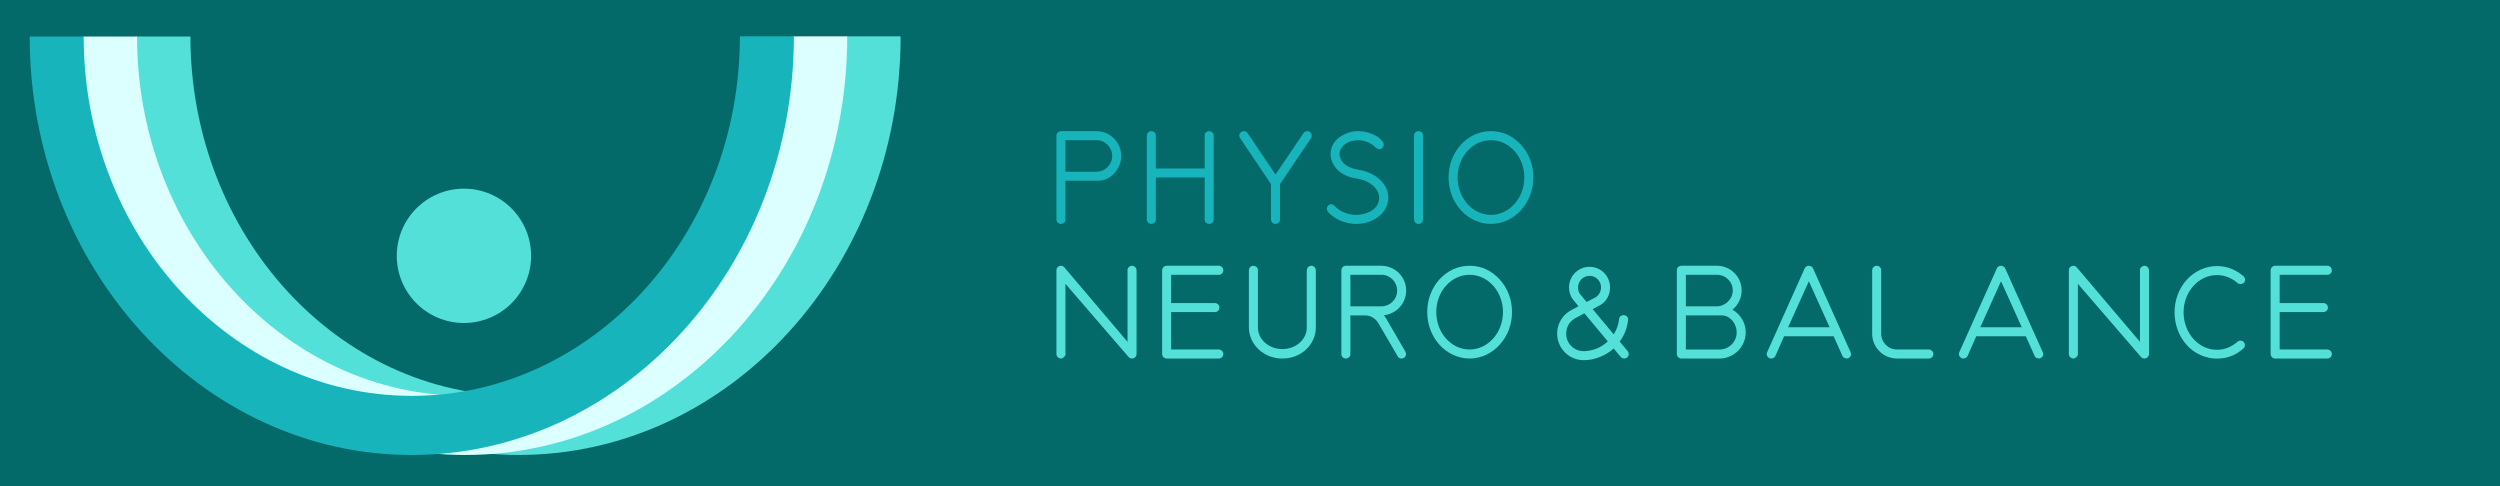 <?xml version="1.0" encoding="UTF-8" standalone="no"?>
<!DOCTYPE svg PUBLIC "-//W3C//DTD SVG 1.1//EN" "http://www.w3.org/Graphics/SVG/1.1/DTD/svg11.dtd">
<svg width="100%" height="100%" viewBox="0 0 16679 3243" version="1.1" xmlns="http://www.w3.org/2000/svg" xmlns:xlink="http://www.w3.org/1999/xlink" xml:space="preserve" xmlns:serif="http://www.serif.com/" style="fill-rule:evenodd;clip-rule:evenodd;stroke-linejoin:round;stroke-miterlimit:2;">
    <rect x="0" y="0" width="16679" height="3243" fill="#333333" stroke="none"/>
    <g transform="matrix(1,0,0,1,-382.758,-8937.73)">
        <g id="Artboard1" transform="matrix(2.392,0,0,0.465,382.758,8937.73)">
            <rect x="0" y="0" width="6973.39" height="6973.39" style="fill:none;"/>
            <clipPath id="_clip1">
                <rect x="0" y="0" width="6973.39" height="6973.39"/>
            </clipPath>
            <g clip-path="url(#_clip1)">
                <g id="_-ÎÓÈ_1" serif:id="—ÎÓÈ_1" transform="matrix(1.742,0,0,8.961,-1054.1,-3593.98)">
                    <g transform="matrix(0.356,0,0,0.102,605.055,401.059)">
                        <rect x="0" y="0" width="11250" height="11209.4" style="fill:rgb(3,106,105);"/>
                    </g>
                    <g transform="matrix(1,0,0,1,1435.53,459.296)">
                        <path d="M0,670.214C337.319,670.119 611.651,369.404 611.547,-0.095L525.123,-0.071C525.212,317.237 289.646,575.463 -0.027,575.544C-289.699,575.626 -525.448,317.532 -525.537,0.225L-611.962,0.249C-611.858,369.748 -337.357,670.309 0,670.214" style="fill:rgb(83,224,217);fill-rule:nonzero;"/>
                    </g>
                    <g transform="matrix(1,0,0,1,1350.07,459.32)">
                        <path d="M0,670.214C337.319,670.119 611.651,369.404 611.547,-0.095L525.123,-0.071C525.212,317.237 289.646,575.463 -0.027,575.544C-289.699,575.626 -525.448,317.532 -525.537,0.225L-611.962,0.249C-611.858,369.748 -337.357,670.309 0,670.214" style="fill:rgb(220,255,255);fill-rule:nonzero;"/>
                    </g>
                    <g transform="matrix(0,-1,-1,0,1347.93,703.126)">
                        <path d="M-107.549,-107.549C-166.947,-107.549 -215.098,-59.398 -215.098,0C-215.098,59.398 -166.947,107.549 -107.549,107.549C-48.151,107.549 0,59.398 0,0C0,-59.398 -48.151,-107.549 -107.549,-107.549" style="fill:rgb(83,224,217);fill-rule:nonzero;"/>
                    </g>
                    <g transform="matrix(1,0,0,1,1264.61,459.344)">
                        <path d="M0,670.214C337.319,670.119 611.651,369.404 611.547,-0.095L525.123,-0.071C525.212,317.237 289.646,575.463 -0.027,575.544C-289.7,575.626 -525.448,317.532 -525.537,0.225L-611.962,0.249C-611.858,369.748 -337.357,670.309 0,670.214" style="fill:rgb(23,180,188);fill-rule:nonzero;"/>
                    </g>
                    <g transform="matrix(1,0,0,1,0,4.538)">
                        <g transform="matrix(1,0,0,1,-44.77,-4.54747e-13)">
                            <g transform="matrix(1.645,0,0,1.645,2430.63,715.323)">
                                <path d="M0,-41.996C0,-50.483 -6.878,-57.361 -15.219,-57.361L-45.509,-57.361L-45.509,-26.632L-15.511,-26.632C-6.878,-26.632 0,-33.509 0,-41.996M8.78,-41.996C8.78,-29.119 -1.61,-17.851 -13.902,-17.851L-45.509,-17.851L-45.509,20.194C-45.509,22.39 -47.558,24.146 -49.899,24.146C-52.387,24.146 -54.289,22.243 -54.289,19.756L-54.289,-61.751C-54.289,-64.093 -52.387,-66.142 -49.899,-66.142L-15.511,-66.142C-2.049,-66.142 8.78,-55.312 8.78,-41.996" style="fill:rgb(23,180,188);fill-rule:nonzero;"/>
                            </g>
                            <g transform="matrix(1.645,0,0,1.645,2593.14,747.825)">
                                <path d="M0,-81.505L0,0.002C0,2.489 -2.049,4.391 -4.391,4.391C-6.731,4.391 -8.78,2.636 -8.78,0.44L-8.78,-40.825L-56.338,-40.825L-56.338,0.44C-56.338,2.636 -58.387,4.391 -60.728,4.391C-63.215,4.391 -65.118,2.489 -65.118,0.002L-65.118,-81.505C-65.118,-83.847 -63.215,-85.896 -60.728,-85.896C-58.387,-85.896 -56.338,-84.139 -56.338,-81.944L-56.338,-49.605L-8.78,-49.605L-8.78,-81.944C-8.78,-84.139 -6.731,-85.896 -4.391,-85.896C-2.049,-85.896 0,-83.847 0,-81.505" style="fill:rgb(23,180,188);fill-rule:nonzero;"/>
                            </g>
                            <g transform="matrix(1.645,0,0,1.645,2750.11,747.825)">
                                <path d="M0,-81.505C0,-80.627 -0.293,-79.896 -0.731,-79.018L-30.875,-34.387L-30.875,0.002C-30.875,2.343 -32.778,4.391 -35.265,4.391C-37.607,4.391 -39.656,2.636 -39.656,0.294L-39.656,-34.387L-69.654,-79.018C-70.239,-79.896 -70.532,-80.627 -70.532,-81.505C-70.532,-83.993 -68.483,-85.896 -66.141,-85.896C-64.532,-85.896 -63.214,-85.163 -62.483,-83.993L-35.265,-43.606L-8.048,-83.993C-7.17,-85.163 -5.854,-85.896 -4.39,-85.896C-1.902,-85.896 0,-83.993 0,-81.505" style="fill:rgb(23,180,188);fill-rule:nonzero;"/>
                            </g>
                            <g transform="matrix(1.645,0,0,1.645,2872.42,644.301)">
                                <path d="M0,44.339C-1.757,58.679 -16.536,67.313 -30.876,67.313C-40.096,67.313 -49.168,64.386 -56.924,57.362L-58.387,55.752L-58.826,55.167C-60.874,52.533 -58.972,48.143 -55.313,48.143C-53.997,48.143 -52.68,48.875 -50.777,51.069C-45.948,55.752 -38.778,58.532 -30.876,58.532C-22.682,58.532 -9.805,54.289 -8.78,43.315C-7.756,32.632 -19.023,24.876 -29.853,23.267C-35.705,22.389 -41.705,20.779 -47.119,16.535L-49.168,14.779C-54.144,9.804 -56.631,3.512 -55.899,-2.78C-55.313,-9.072 -51.509,-14.634 -45.51,-18.292C-40.827,-21.218 -35.12,-22.974 -29.267,-22.974C-20.926,-22.974 -10.536,-19.755 -5.269,-12.731C-3.073,-10.097 -4.683,-5.414 -8.634,-5.414C-9.805,-5.414 -10.976,-6 -11.854,-6.878C-16.828,-11.707 -22.682,-14.194 -29.267,-14.194C-33.511,-14.194 -37.607,-13.023 -40.974,-10.974C-44.632,-8.634 -46.826,-5.414 -47.266,-1.756C-47.559,1.756 -46.095,5.414 -43.021,8.487C-39.949,11.414 -35.705,13.462 -27.218,14.926C-13.316,17.267 1.902,28.389 0,44.339" style="fill:rgb(23,180,188);fill-rule:nonzero;"/>
                            </g>
                            <g transform="matrix(1.645,0,0,1.645,2921.05,606.501)">
                                <path d="M0,90.287C-2.488,90.287 -4.391,88.385 -4.391,85.897L-4.391,4.391C-4.391,2.049 -2.488,0 0,0C2.341,0 4.39,1.757 4.39,3.951L4.39,86.336C4.39,88.531 2.341,90.287 0,90.287" style="fill:rgb(23,180,188);fill-rule:nonzero;"/>
                            </g>
                            <g transform="matrix(1.645,0,0,1.645,2983.64,680.897)">
                                <path d="M0,-0.147C0,19.901 14.486,36.29 32.485,36.29C50.338,36.29 64.972,19.901 64.972,-0.147C64.972,-20.194 50.338,-36.437 32.485,-36.437C14.486,-36.437 0,-20.194 0,-0.147M16.243,41.412C11.268,39.07 6.878,35.851 3.073,31.607C-4.536,23.12 -8.78,11.852 -8.78,-0.147C-8.78,-12.146 -4.536,-23.414 3.073,-31.901C6.878,-35.998 11.268,-39.364 16.243,-41.705C21.364,-44.046 26.778,-45.217 32.485,-45.217C38.046,-45.217 43.606,-44.046 48.729,-41.705C53.558,-39.364 57.947,-35.998 61.752,-31.901C69.508,-23.414 73.751,-12.146 73.751,-0.147C73.751,11.852 69.508,23.12 61.752,31.607C57.947,35.851 53.558,39.07 48.729,41.412C43.606,43.752 38.046,45.07 32.485,45.07C26.778,45.07 21.364,43.752 16.243,41.412" style="fill:rgb(23,180,188);fill-rule:nonzero;"/>
                            </g>
                        </g>
                        <g transform="matrix(1,0,0,1,29.622,-4.54747e-13)">
                            <g transform="matrix(1.645,0,0,1.645,2395.24,963.358)">
                                <path d="M0,-81.505L0,0.002C0,2.343 -2.049,4.391 -4.39,4.391C-5.707,4.391 -6.731,3.952 -7.609,3.074C-7.755,2.929 -20.779,-12.144 -69.215,-68.335L-69.215,0.44C-69.215,1.758 -71.41,4.391 -73.605,4.391C-75.8,4.391 -77.995,2.489 -77.995,0.002L-77.995,-81.505C-77.995,-83.847 -76.092,-85.896 -73.605,-85.896C-72.288,-85.896 -71.117,-85.31 -70.239,-84.285L-8.78,-11.852L-8.78,-81.944C-8.78,-83.993 -6.585,-85.896 -4.39,-85.896C-2.195,-85.896 0,-83.993 0,-81.505" style="fill:rgb(83,224,217);fill-rule:nonzero;"/>
                            </g>
                            <g transform="matrix(1.645,0,0,1.645,2534.16,829.258)">
                                <path d="M0,81.507C0,83.994 -1.902,85.897 -4.39,85.897L-55.167,85.897C-57.508,85.897 -59.557,83.994 -59.557,81.507L-59.557,0C-59.557,-2.342 -57.508,-4.39 -55.167,-4.39L-4.39,-4.39C-1.902,-4.39 0,-2.342 0,0C0,2.341 -1.756,4.243 -3.951,4.39L-50.777,4.39L-50.777,31.901L-8.194,31.901C-5.707,31.901 -3.804,33.948 -3.804,36.29C-3.804,38.631 -5.561,40.533 -7.755,40.68L-50.777,40.68L-50.777,77.116L-3.951,77.116C-1.756,77.409 0,79.165 0,81.507" style="fill:rgb(83,224,217);fill-rule:nonzero;"/>
                            </g>
                            <g transform="matrix(1.645,0,0,1.645,2682.22,963.358)">
                                <path d="M0,-81.505L0,-25.753C0,-17.704 -3.512,-9.803 -9.804,-4.096C-15.95,1.465 -23.999,4.391 -32.486,4.391C-41.12,4.391 -49.021,1.465 -55.167,-4.096C-61.167,-9.51 -65.118,-17.266 -65.118,-25.753L-65.118,-81.505C-65.118,-83.993 -63.215,-85.896 -60.728,-85.896C-58.533,-85.896 -56.338,-83.993 -56.338,-81.944L-56.338,-25.753C-56.338,-14.192 -45.802,-4.827 -32.486,-4.827C-19.316,-4.827 -8.78,-14.192 -8.78,-25.753L-8.78,-81.067C-8.78,-83.554 -7.17,-85.896 -4.39,-85.896C-2.049,-85.896 0,-83.993 0,-81.505" style="fill:rgb(83,224,217);fill-rule:nonzero;"/>
                            </g>
                            <g transform="matrix(1.645,0,0,1.645,2786.95,905.577)">
                                <path d="M0,-11.267C8.633,-11.267 15.511,-18.144 15.511,-26.631C15.511,-35.119 8.633,-41.996 0.292,-41.996L-29.998,-41.996L-29.998,-11.267L0,-11.267ZM24.145,35.121C24.145,37.608 22.242,39.51 19.755,39.51C18.292,39.51 16.828,38.779 16.096,37.462L15.95,37.17L-2.927,4.83C-5.561,0.44 -10.39,-2.487 -15.804,-2.487L-29.998,-2.487L-29.998,35.559C-29.998,37.754 -32.193,39.51 -34.388,39.51C-36.875,39.51 -38.778,37.608 -38.778,35.121L-38.778,-46.386C-38.778,-48.728 -36.875,-50.777 -34.388,-50.777L0,-50.777C13.462,-50.777 24.291,-39.948 24.291,-26.631C24.291,-14.34 14.926,-4.096 2.927,-2.633L2.634,-2.633C3.366,-1.609 4.244,-0.438 4.829,0.587L4.975,0.879L23.267,32.34C23.999,33.657 24.145,34.388 24.145,35.121" style="fill:rgb(83,224,217);fill-rule:nonzero;"/>
                            </g>
                            <g transform="matrix(1.645,0,0,1.645,2875.07,896.43)">
                                <path d="M0,-0.147C0,19.901 14.487,36.29 32.486,36.29C50.338,36.29 64.971,19.901 64.971,-0.147C64.971,-20.194 50.338,-36.437 32.486,-36.437C14.487,-36.437 0,-20.194 0,-0.147M16.243,41.412C11.268,39.07 6.877,35.851 3.073,31.607C-4.536,23.12 -8.78,11.852 -8.78,-0.147C-8.78,-12.146 -4.536,-23.414 3.073,-31.901C6.877,-35.998 11.268,-39.364 16.243,-41.705C21.364,-44.046 26.779,-45.217 32.486,-45.217C38.046,-45.217 43.607,-44.046 48.729,-41.705C53.557,-39.364 57.947,-35.998 61.752,-31.901C69.507,-23.414 73.751,-12.146 73.751,-0.147C73.751,11.852 69.507,23.12 61.752,31.607C57.947,35.851 53.557,39.07 48.729,41.412C43.607,43.752 38.046,45.07 32.486,45.07C26.779,45.07 21.364,43.752 16.243,41.412" style="fill:rgb(83,224,217);fill-rule:nonzero;"/>
                            </g>
                            <g transform="matrix(1.645,0,0,1.645,3105.23,929.655)">
                                <path d="M0,-37.9L6.439,-30.144L15.072,-34.68C18.292,-36.583 20.487,-40.241 20.487,-44.338C20.487,-50.63 15.511,-55.606 9.366,-55.606C3.073,-55.606 -1.902,-50.63 -1.902,-44.338C-1.902,-41.998 -1.317,-39.656 0,-37.9M27.072,8.195L4.244,-19.17L-4.39,-14.487C-9.804,-11.707 -13.462,-6 -13.462,0.585C-13.462,10.097 -5.853,17.706 3.512,17.706C12.731,17.56 20.925,14.048 27.072,8.195M47.412,20.487C47.412,22.974 45.509,24.876 43.022,24.876C41.558,24.876 40.387,24.145 39.509,23.121L32.779,15.072C29.12,18.438 24.876,21.072 20.194,22.974C14.926,25.316 9.366,26.486 3.658,26.486C-10.682,26.486 -22.242,14.926 -22.242,0.585C-22.242,-9.219 -16.828,-17.707 -8.78,-22.096L-1.463,-26.047L-6.877,-32.632C-9.365,-35.851 -10.682,-39.949 -10.682,-44.338C-10.682,-55.46 -1.756,-64.386 9.366,-64.386C20.34,-64.386 29.266,-55.46 29.266,-44.338C29.266,-37.022 25.608,-30.437 19.609,-27.072L12.292,-23.267L32.779,1.317C35.705,-3.073 37.461,-8.048 38.046,-13.463C38.193,-15.658 39.949,-17.267 42.29,-17.414L42.583,-17.414C44.924,-17.267 47.119,-15.365 46.827,-13.024C46.387,-8.926 45.363,-4.097 43.607,-0.293C42.29,2.781 40.68,5.706 38.631,8.341L45.948,17.121C47.119,18.438 47.412,19.462 47.412,20.487" style="fill:rgb(83,224,217);fill-rule:nonzero;"/>
                            </g>
                            <g transform="matrix(1.645,0,0,1.645,3356.1,863.927)">
                                <path d="M0,39.363C0,30.876 -6.292,22.828 -14.779,22.828L-49.459,22.828L-49.459,56.045L-16.682,56.045C-7.463,56.045 0,48.582 0,39.363M-19.169,-16.682L-49.459,-16.682L-49.459,14.048L-19.462,14.048C-10.975,14.048 -3.805,6.878 -3.805,-1.463C-3.805,-9.95 -10.682,-16.682 -19.169,-16.682M8.78,39.363C8.78,53.411 -2.634,64.825 -16.682,64.825L-53.849,64.825C-56.337,64.825 -58.24,62.776 -58.24,60.435L-58.24,-21.072C-58.24,-23.56 -56.337,-25.462 -53.849,-25.462L-19.169,-25.462C-5.999,-25.462 4.829,-14.78 4.829,-1.463C4.829,6.146 1.317,12.877 -4.097,17.267C3.512,21.657 8.78,29.851 8.78,39.363" style="fill:rgb(83,224,217);fill-rule:nonzero;"/>
                            </g>
                            <g transform="matrix(1.645,0,0,1.645,3504.88,872.112)">
                                <path d="M0,29.414L-20.193,-15.364L-40.388,29.414L0,29.414ZM12.585,57.51L3.951,38.193L-44.339,38.193L-52.68,57.217C-53.411,58.826 -55.021,59.851 -56.776,59.851C-59.118,59.851 -61.167,57.948 -61.167,55.461C-61.167,54.875 -61.021,54.29 -60.874,53.851L-24.291,-27.802C-23.56,-29.412 -22.096,-30.437 -20.193,-30.437C-18.437,-30.437 -16.828,-29.412 -16.097,-27.802L20.34,53.559C20.34,53.559 20.926,55.021 20.926,55.461C20.926,57.802 19.023,59.704 16.828,59.851C14.633,59.704 13.17,58.826 12.585,57.51" style="fill:rgb(83,224,217);fill-rule:nonzero;"/>
                            </g>
                            <g transform="matrix(1.645,0,0,1.645,3671,829.258)">
                                <path d="M0,81.507C0,83.994 -1.902,85.897 -4.391,85.897L-35.412,85.897C-48.729,85.897 -59.558,75.069 -59.558,61.752L-59.558,0C-59.558,-2.342 -57.509,-4.39 -55.167,-4.39C-52.826,-4.39 -50.924,-2.634 -50.777,-0.439L-50.777,61.752C-50.777,70.239 -43.899,77.116 -35.412,77.116L-3.951,77.116C-1.756,77.409 0,79.165 0,81.507" style="fill:rgb(83,224,217);fill-rule:nonzero;"/>
                            </g>
                            <g transform="matrix(1.645,0,0,1.645,3812.57,872.112)">
                                <path d="M0,29.414L-20.193,-15.364L-40.388,29.414L0,29.414ZM12.585,57.51L3.951,38.193L-44.339,38.193L-52.68,57.217C-53.411,58.826 -55.021,59.851 -56.776,59.851C-59.118,59.851 -61.167,57.948 -61.167,55.461C-61.167,54.875 -61.021,54.29 -60.874,53.851L-24.291,-27.802C-23.56,-29.412 -22.096,-30.437 -20.193,-30.437C-18.437,-30.437 -16.828,-29.412 -16.097,-27.802L20.34,53.559C20.34,53.559 20.926,55.021 20.926,55.461C20.926,57.802 19.023,59.704 16.828,59.851C14.633,59.704 13.17,58.826 12.585,57.51" style="fill:rgb(83,224,217);fill-rule:nonzero;"/>
                            </g>
                            <g transform="matrix(1.645,0,0,1.645,4016.24,963.358)">
                                <path d="M0,-81.505L0,0.002C0,2.343 -2.049,4.391 -4.39,4.391C-5.707,4.391 -6.731,3.952 -7.609,3.074C-7.756,2.929 -20.779,-12.144 -69.215,-68.335L-69.215,0.44C-69.215,1.758 -71.41,4.391 -73.604,4.391C-75.8,4.391 -77.995,2.489 -77.995,0.002L-77.995,-81.505C-77.995,-83.847 -76.093,-85.896 -73.604,-85.896C-72.288,-85.896 -71.117,-85.31 -70.239,-84.285L-8.78,-11.852L-8.78,-81.944C-8.78,-83.993 -6.585,-85.896 -4.39,-85.896C-2.195,-85.896 0,-83.993 0,-81.505" style="fill:rgb(83,224,217);fill-rule:nonzero;"/>
                            </g>
                            <g transform="matrix(1.645,0,0,1.645,4169.84,849.721)">
                                <path d="M0,60.436C0,61.607 -0.438,62.777 -1.609,63.801C-4.536,66.29 -7.609,68.484 -10.975,70.094C-26.193,76.971 -44.777,73.459 -56.63,60.29C-64.239,51.802 -68.483,40.535 -68.483,28.536C-68.483,16.537 -64.239,5.269 -56.63,-3.218C-49.167,-11.267 -38.777,-16.535 -27.218,-16.535C-17.56,-16.535 -8.779,-13.023 -1.316,-6.585C-0.438,-5.706 0.146,-4.536 0.146,-3.218C0.146,-2.194 -0.146,-1.169 -0.878,-0.438L-1.024,-0.292C-2.487,1.171 -5.707,1.464 -7.316,-0.145C-12.877,-4.974 -19.755,-7.754 -27.218,-7.754C-45.217,-7.754 -59.703,8.488 -59.703,28.536C-59.703,48.583 -45.217,64.972 -27.218,64.972C-19.755,64.972 -12.877,62.045 -7.316,57.216L-7.023,56.924C-6.292,56.338 -5.414,56.046 -4.243,56.046C-1.902,56.046 0,57.949 0,60.436" style="fill:rgb(83,224,217);fill-rule:nonzero;"/>
                            </g>
                            <g transform="matrix(1.645,0,0,1.645,4309,829.258)">
                                <path d="M0,81.507C0,83.994 -1.902,85.897 -4.391,85.897L-55.167,85.897C-57.509,85.897 -59.558,83.994 -59.558,81.507L-59.558,0C-59.558,-2.342 -57.509,-4.39 -55.167,-4.39L-4.391,-4.39C-1.902,-4.39 0,-2.342 0,0C0,2.341 -1.756,4.243 -3.951,4.39L-50.777,4.39L-50.777,31.901L-8.195,31.901C-5.707,31.901 -3.805,33.948 -3.805,36.29C-3.805,38.631 -5.561,40.533 -7.756,40.68L-50.777,40.68L-50.777,77.116L-3.951,77.116C-1.756,77.409 0,79.165 0,81.507" style="fill:rgb(83,224,217);fill-rule:nonzero;"/>
                            </g>
                        </g>
                    </g>
                </g>
            </g>
        </g>
    </g>
</svg>
